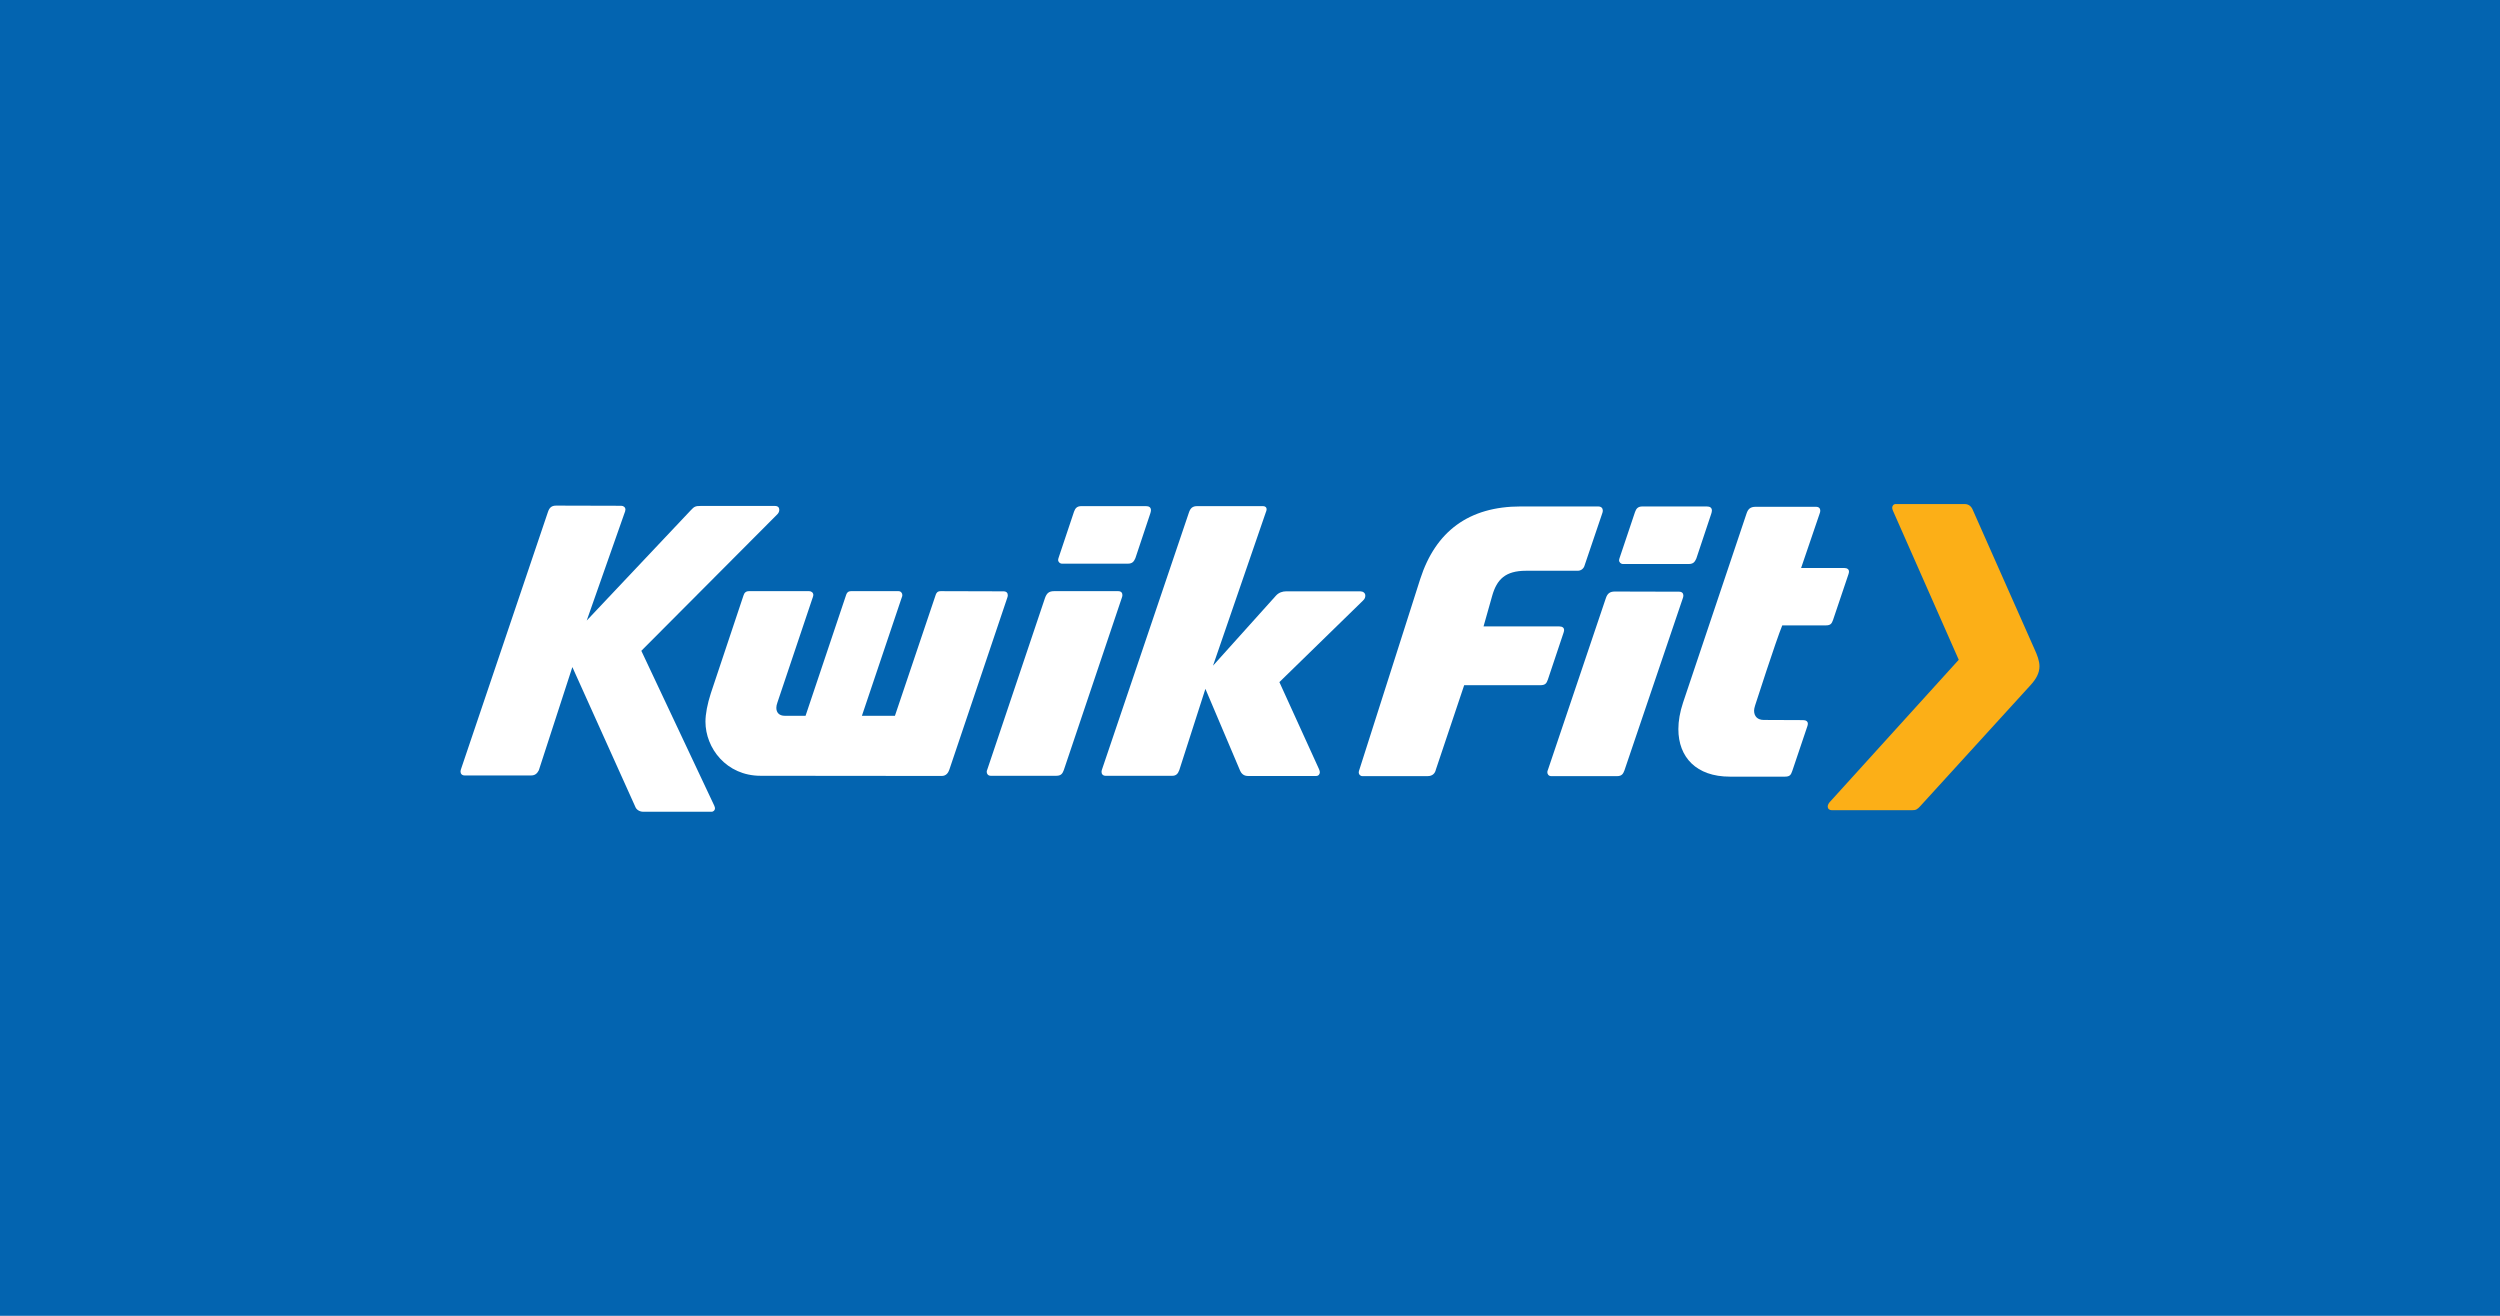 <svg id="svg2" version="1.1" viewBox="0 0 950 500" xmlns="http://www.w3.org/2000/svg" xmlns:xlink="http://www.w3.org/1999/xlink">
			<path id="path1" class="mono" d="m0 500h950v-500h-950z" style="fill:#0364b0"/>
			<path id="path1-7" d="m744.32 250.72-49.069 54.127c-0.394 0.46-0.723 1.117-0.723 1.642 0 0.788 0.591 1.379 1.577 1.379h30.545c1.379 0 1.839-0.197 3.153-1.642l41.844-45.916c2.102-2.299 3.35-4.598 3.35-7.094 0-2.102-0.854-4.27-1.839-6.438l-23.648-53.339c-0.328-0.657-1.117-1.905-2.956-1.905h-26.144c-0.92 0-1.379 0.723-1.379 1.445 0 0.328 0.131 0.657 0.328 1.182l24.962 56.558" fill="#fcaf17" style="stroke-width:.657"/>
			<g fill="#0364b0">
						<path id="path2" d="m516.98 224.71h-28.312c-1.182 0-2.693 0.394-3.81 1.642l-23.911 26.604 20.035-58.2c0.197-0.46 0.328-0.854 0.328-1.182 0-0.854-0.591-1.248-1.379-1.248h-24.962c-1.774 0-2.628 0.723-3.219 2.562l-32.91 97.285c-0.131 0.328-0.263 0.788-0.263 1.117 0 0.854 0.526 1.511 1.577 1.511h25.29c1.445 0 2.168-0.723 2.693-2.168l9.919-30.874 13.203 31.136c0.328 0.723 1.117 1.971 2.89 1.971h26.013c0.92 0 1.379-0.723 1.379-1.445 0-0.328-0.131-0.657-0.328-1.182l-15.043-33.041 31.728-30.939c0.788-0.723 0.92-1.314 0.92-1.971 0-0.985-0.92-1.577-1.839-1.577" style="fill:#fff;stroke-width:.657"/>
						<path id="path3-7" d="m516.58 292.43c-0.131 0.328-0.263 0.723-0.263 1.117 0 0.723 0.591 1.379 1.379 1.379h24.83c1.905 0 2.825-1.182 3.087-2.43l10.773-32.122h28.903c1.905 0 2.365-0.657 2.89-2.102l5.978-17.867c0.131-0.394 0.197-0.723 0.197-0.985 0-0.92-0.723-1.379-1.839-1.379h-28.772l3.284-11.627c1.774-6.24 4.992-9.525 12.875-9.525h19.641c1.379 0 2.365-0.985 2.628-2.102l6.766-19.969c0.066-0.263 0.131-0.526 0.131-0.788 0-0.854-0.526-1.577-1.774-1.577h-29.429c-19.707 0-32.319 9.459-38.165 27.524z" style="fill:#fff;stroke-width:.657"/>
						<path id="path4" d="m615.51 211.83c-0.131 0.46-0.263 0.723-0.263 1.051 0 0.788 0.657 1.445 1.511 1.445h24.962c1.905 0 2.365-0.985 2.89-2.102l5.649-16.948c0.131-0.46 0.263-0.854 0.263-1.248 0-1.051-0.657-1.577-1.971-1.577h-24.37c-1.905 0-2.43 0.92-2.89 2.168z" style="fill:#fff;stroke-width:.657"/>
						<path id="path5-1" d="m613.67 224.78c-1.971 0-2.89 0.788-3.482 2.628l-21.94 65.032c-0.197 0.46-0.263 0.723-0.263 0.985 0 0.723 0.46 1.511 1.511 1.511h24.962c1.905 0 2.365-0.985 2.825-2.168l22.137-65.295c0.131-0.394 0.263-0.723 0.263-1.117 0-0.854-0.46-1.511-1.642-1.511z" style="fill:#fff;stroke-width:.657"/>
						<path id="path6" d="m670.23 273.58c-2.365 0-3.679-1.379-3.679-3.547 0-0.46 0.131-1.182 0.394-1.971 0 0 7.948-24.699 10.313-30.414h16.488c1.905 0 2.299-0.657 2.825-2.102l5.846-17.342c0.131-0.394 0.197-0.723 0.197-0.985 0-0.92-0.723-1.379-1.839-1.379h-16.356l7.029-20.626c0.131-0.394 0.263-0.723 0.263-1.117 0-0.854-0.46-1.511-1.642-1.511h-22.925c-1.971 0-2.89 0.788-3.482 2.627l-24.108 71.798c-1.182 3.547-1.774 6.963-1.774 10.05 0 10.707 6.832 18.064 19.575 18.064h20.889c1.905 0 2.299-0.657 2.825-2.168l5.715-16.948c0.131-0.328 0.197-0.723 0.197-0.985 0-0.92-0.723-1.379-1.839-1.379z" style="fill:#fff;stroke-width:.657"/>
						<path id="path7-1" d="m402.35 211.7c-0.131 0.46-0.263 0.723-0.263 1.051 0 0.788 0.657 1.445 1.511 1.445h24.962c1.905 0 2.365-0.985 2.89-2.102l5.649-16.948c0.131-0.394 0.263-0.854 0.263-1.248 0-1.051-0.657-1.577-1.971-1.577h-24.37c-1.905 0-2.43 0.92-2.89 2.102z" style="fill:#fff;stroke-width:.657"/>
						<path id="path8" d="m400.57 224.64c-1.971 0-2.825 0.788-3.482 2.628l-21.874 65.032c-0.197 0.46-0.263 0.723-0.263 0.985 0 0.723 0.46 1.511 1.511 1.511h24.962c1.905 0 2.365-0.985 2.825-2.168l22.006-65.36c0.131-0.394 0.263-0.723 0.263-1.117 0-0.854-0.46-1.511-1.642-1.511z" style="fill:#fff;stroke-width:.657"/>
						<path id="path9-5" d="m357.48 224.64c-1.248 0-1.642 0.657-1.905 1.379l-15.503 45.982h-12.547l15.043-44.668c0.197-0.46 0.328-0.92 0.328-1.182 0-0.788-0.591-1.511-1.445-1.511h-17.999c-1.248 0-1.642 0.657-1.905 1.379l-15.437 45.982h-7.883c-2.168 0-3.219-1.248-3.219-3.022 0-0.591 0.131-1.248 0.394-1.971l13.269-39.479c0.066-0.131 0.394-1.051 0.394-1.445 0-0.854-0.723-1.445-1.577-1.445h-22.86c-1.182 0-1.774 0.591-2.102 1.642l-12.415 37.18c-1.314 4.073-2.036 7.883-2.036 10.773 0 9.985 7.883 20.561 20.955 20.561l68.842 0.066c1.708 0 2.496-1.248 2.89-2.43l21.94-65.097c0.131-0.394 0.263-0.723 0.263-1.117 0-0.854-0.46-1.511-1.642-1.511z" style="fill:#fff;stroke-width:.657"/>
						<path id="path10" d="m211.39 192.13c-1.774 0-2.627 0.723-3.219 2.562l-32.91 97.351c-0.131 0.328-0.263 0.788-0.263 1.117 0 0.854 0.526 1.511 1.577 1.511h25.29c1.642 0 2.365-0.985 2.89-1.971l12.744-39.216 23.911 53.076c0.394 1.117 1.642 1.905 3.022 1.905h25.947c0.854 0 1.314-0.723 1.314-1.248 0-0.197 0-0.46-0.263-1.051l-27.721-58.857 51.763-51.96c0.46-0.525 0.657-1.051 0.657-1.642 0-0.854-0.525-1.445-1.642-1.445h-28.246c-1.905 0-2.43 0.197-3.744 1.642l-39.545 41.909 14.32-40.727c0.197-0.46 0.394-1.051 0.394-1.445 0-0.854-0.723-1.445-1.577-1.445l-24.699-0.066" style="fill:#fff;stroke-width:.657"/>
			</g>
</svg>
